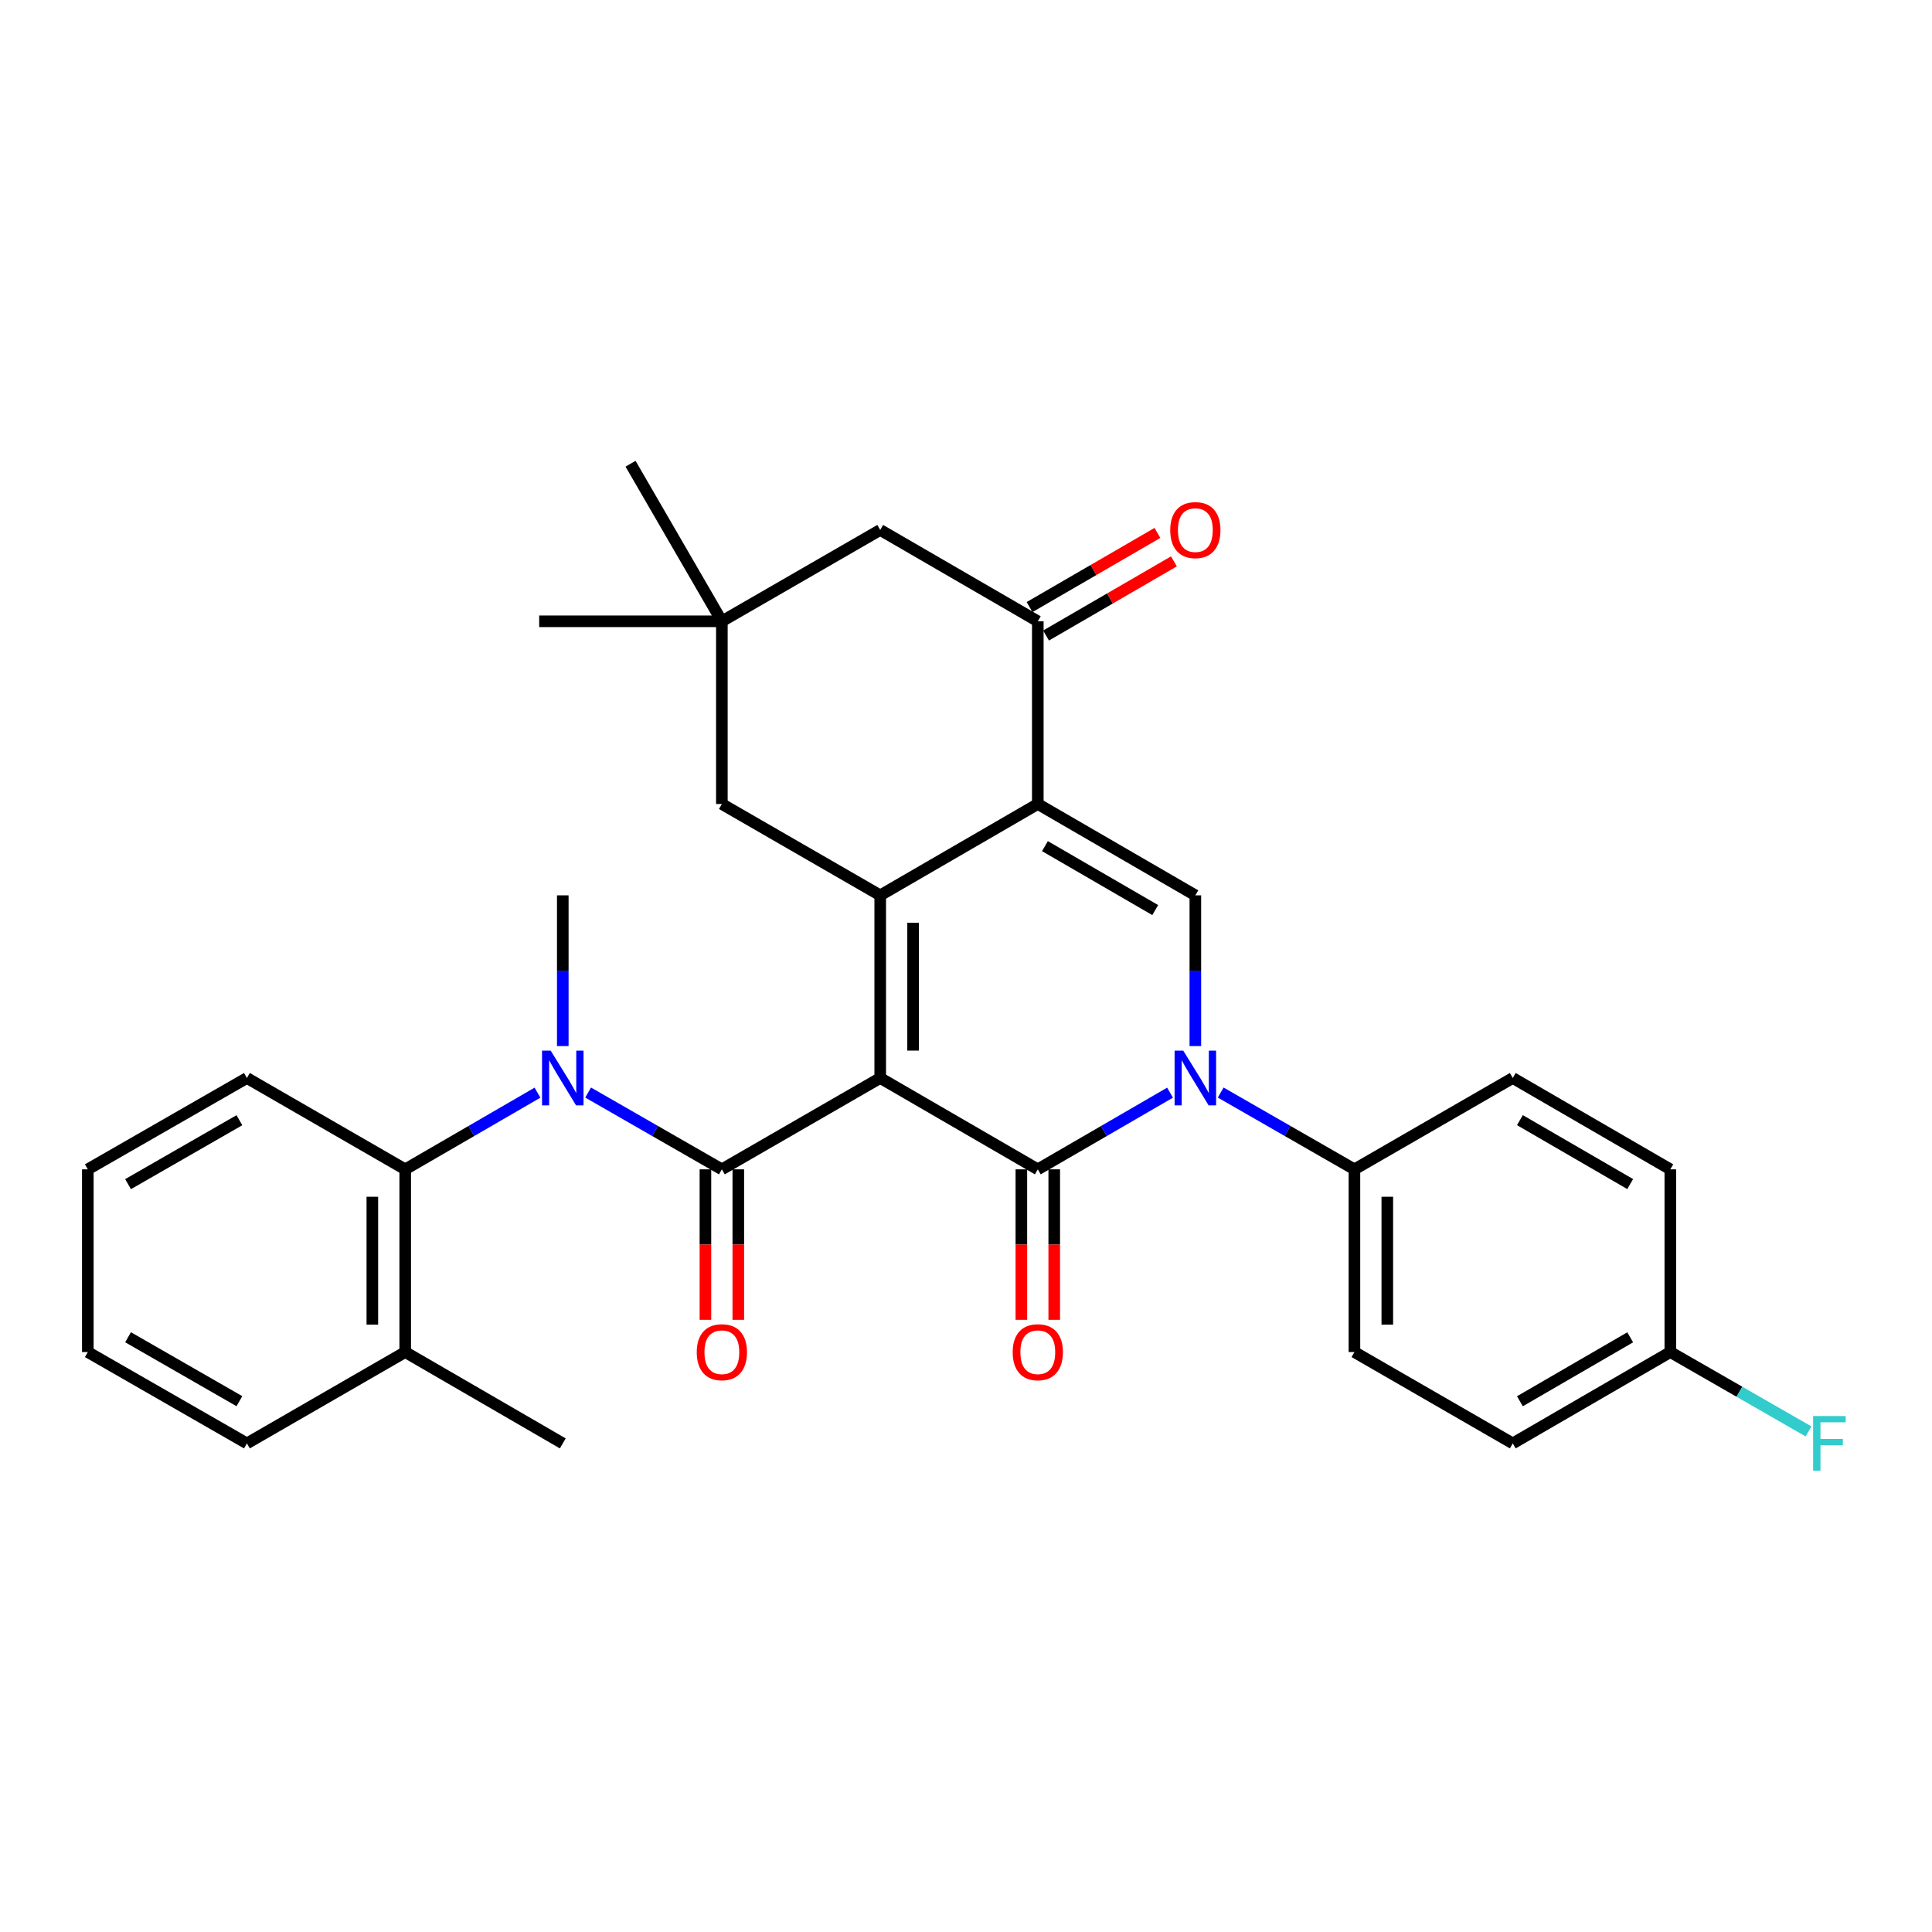 <?xml version='1.0' encoding='iso-8859-1'?>
<svg version='1.1' baseProfile='full'
              xmlns='http://www.w3.org/2000/svg'
                      xmlns:rdkit='http://www.rdkit.org/xml'
                      xmlns:xlink='http://www.w3.org/1999/xlink'
                  xml:space='preserve'
width='1000px' height='1000px' viewBox='0 0 1000 1000'>
<!-- END OF HEADER -->
<rect style='opacity:1.0;fill:#FFFFFF;stroke:none' width='1000' height='1000' x='0' y='0'> </rect>
<path class='bond-0' d='M 455.598,557.971 L 537.164,605.249' style='fill:none;fill-rule:evenodd;stroke:#000000;stroke-width:6px;stroke-linecap:butt;stroke-linejoin:miter;stroke-opacity:1' />
<path class='bond-1' d='M 455.598,557.971 L 455.598,463.426' style='fill:none;fill-rule:evenodd;stroke:#000000;stroke-width:6px;stroke-linecap:butt;stroke-linejoin:miter;stroke-opacity:1' />
<path class='bond-1' d='M 472.615,543.79 L 472.615,477.608' style='fill:none;fill-rule:evenodd;stroke:#000000;stroke-width:6px;stroke-linecap:butt;stroke-linejoin:miter;stroke-opacity:1' />
<path class='bond-3' d='M 455.598,557.971 L 373.636,605.249' style='fill:none;fill-rule:evenodd;stroke:#000000;stroke-width:6px;stroke-linecap:butt;stroke-linejoin:miter;stroke-opacity:1' />
<path class='bond-4' d='M 537.164,605.249 L 571.389,585.406' style='fill:none;fill-rule:evenodd;stroke:#000000;stroke-width:6px;stroke-linecap:butt;stroke-linejoin:miter;stroke-opacity:1' />
<path class='bond-4' d='M 571.389,585.406 L 605.614,565.564' style='fill:none;fill-rule:evenodd;stroke:#0000FF;stroke-width:6px;stroke-linecap:butt;stroke-linejoin:miter;stroke-opacity:1' />
<path class='bond-12' d='M 528.656,605.249 L 528.656,644.193' style='fill:none;fill-rule:evenodd;stroke:#000000;stroke-width:6px;stroke-linecap:butt;stroke-linejoin:miter;stroke-opacity:1' />
<path class='bond-12' d='M 528.656,644.193 L 528.656,683.138' style='fill:none;fill-rule:evenodd;stroke:#FF0000;stroke-width:6px;stroke-linecap:butt;stroke-linejoin:miter;stroke-opacity:1' />
<path class='bond-12' d='M 545.672,605.249 L 545.672,644.193' style='fill:none;fill-rule:evenodd;stroke:#000000;stroke-width:6px;stroke-linecap:butt;stroke-linejoin:miter;stroke-opacity:1' />
<path class='bond-12' d='M 545.672,644.193 L 545.672,683.138' style='fill:none;fill-rule:evenodd;stroke:#FF0000;stroke-width:6px;stroke-linecap:butt;stroke-linejoin:miter;stroke-opacity:1' />
<path class='bond-2' d='M 455.598,463.426 L 537.164,416.149' style='fill:none;fill-rule:evenodd;stroke:#000000;stroke-width:6px;stroke-linecap:butt;stroke-linejoin:miter;stroke-opacity:1' />
<path class='bond-9' d='M 455.598,463.426 L 373.636,416.149' style='fill:none;fill-rule:evenodd;stroke:#000000;stroke-width:6px;stroke-linecap:butt;stroke-linejoin:miter;stroke-opacity:1' />
<path class='bond-5' d='M 537.164,416.149 L 618.71,463.426' style='fill:none;fill-rule:evenodd;stroke:#000000;stroke-width:6px;stroke-linecap:butt;stroke-linejoin:miter;stroke-opacity:1' />
<path class='bond-5' d='M 540.861,437.962 L 597.944,471.056' style='fill:none;fill-rule:evenodd;stroke:#000000;stroke-width:6px;stroke-linecap:butt;stroke-linejoin:miter;stroke-opacity:1' />
<path class='bond-7' d='M 537.164,416.149 L 537.164,321.585' style='fill:none;fill-rule:evenodd;stroke:#000000;stroke-width:6px;stroke-linecap:butt;stroke-linejoin:miter;stroke-opacity:1' />
<path class='bond-6' d='M 373.636,605.249 L 339.022,585.375' style='fill:none;fill-rule:evenodd;stroke:#000000;stroke-width:6px;stroke-linecap:butt;stroke-linejoin:miter;stroke-opacity:1' />
<path class='bond-6' d='M 339.022,585.375 L 304.409,565.501' style='fill:none;fill-rule:evenodd;stroke:#0000FF;stroke-width:6px;stroke-linecap:butt;stroke-linejoin:miter;stroke-opacity:1' />
<path class='bond-13' d='M 365.127,605.249 L 365.127,644.193' style='fill:none;fill-rule:evenodd;stroke:#000000;stroke-width:6px;stroke-linecap:butt;stroke-linejoin:miter;stroke-opacity:1' />
<path class='bond-13' d='M 365.127,644.193 L 365.127,683.138' style='fill:none;fill-rule:evenodd;stroke:#FF0000;stroke-width:6px;stroke-linecap:butt;stroke-linejoin:miter;stroke-opacity:1' />
<path class='bond-13' d='M 382.144,605.249 L 382.144,644.193' style='fill:none;fill-rule:evenodd;stroke:#000000;stroke-width:6px;stroke-linecap:butt;stroke-linejoin:miter;stroke-opacity:1' />
<path class='bond-13' d='M 382.144,644.193 L 382.144,683.138' style='fill:none;fill-rule:evenodd;stroke:#FF0000;stroke-width:6px;stroke-linecap:butt;stroke-linejoin:miter;stroke-opacity:1' />
<path class='bond-10' d='M 631.824,565.501 L 666.438,585.375' style='fill:none;fill-rule:evenodd;stroke:#0000FF;stroke-width:6px;stroke-linecap:butt;stroke-linejoin:miter;stroke-opacity:1' />
<path class='bond-10' d='M 666.438,585.375 L 701.051,605.249' style='fill:none;fill-rule:evenodd;stroke:#000000;stroke-width:6px;stroke-linecap:butt;stroke-linejoin:miter;stroke-opacity:1' />
<path class='bond-31' d='M 618.71,541.448 L 618.71,502.437' style='fill:none;fill-rule:evenodd;stroke:#0000FF;stroke-width:6px;stroke-linecap:butt;stroke-linejoin:miter;stroke-opacity:1' />
<path class='bond-31' d='M 618.71,502.437 L 618.71,463.426' style='fill:none;fill-rule:evenodd;stroke:#000000;stroke-width:6px;stroke-linecap:butt;stroke-linejoin:miter;stroke-opacity:1' />
<path class='bond-8' d='M 278.198,565.563 L 243.969,585.406' style='fill:none;fill-rule:evenodd;stroke:#0000FF;stroke-width:6px;stroke-linecap:butt;stroke-linejoin:miter;stroke-opacity:1' />
<path class='bond-8' d='M 243.969,585.406 L 209.739,605.249' style='fill:none;fill-rule:evenodd;stroke:#000000;stroke-width:6px;stroke-linecap:butt;stroke-linejoin:miter;stroke-opacity:1' />
<path class='bond-22' d='M 291.295,541.448 L 291.295,502.437' style='fill:none;fill-rule:evenodd;stroke:#0000FF;stroke-width:6px;stroke-linecap:butt;stroke-linejoin:miter;stroke-opacity:1' />
<path class='bond-22' d='M 291.295,502.437 L 291.295,463.426' style='fill:none;fill-rule:evenodd;stroke:#000000;stroke-width:6px;stroke-linecap:butt;stroke-linejoin:miter;stroke-opacity:1' />
<path class='bond-15' d='M 541.432,328.945 L 574.527,309.754' style='fill:none;fill-rule:evenodd;stroke:#000000;stroke-width:6px;stroke-linecap:butt;stroke-linejoin:miter;stroke-opacity:1' />
<path class='bond-15' d='M 574.527,309.754 L 607.622,290.563' style='fill:none;fill-rule:evenodd;stroke:#FF0000;stroke-width:6px;stroke-linecap:butt;stroke-linejoin:miter;stroke-opacity:1' />
<path class='bond-15' d='M 532.896,314.224 L 565.991,295.033' style='fill:none;fill-rule:evenodd;stroke:#000000;stroke-width:6px;stroke-linecap:butt;stroke-linejoin:miter;stroke-opacity:1' />
<path class='bond-15' d='M 565.991,295.033 L 599.086,275.842' style='fill:none;fill-rule:evenodd;stroke:#FF0000;stroke-width:6px;stroke-linecap:butt;stroke-linejoin:miter;stroke-opacity:1' />
<path class='bond-32' d='M 537.164,321.585 L 455.598,274.298' style='fill:none;fill-rule:evenodd;stroke:#000000;stroke-width:6px;stroke-linecap:butt;stroke-linejoin:miter;stroke-opacity:1' />
<path class='bond-16' d='M 209.739,605.249 L 209.739,699.822' style='fill:none;fill-rule:evenodd;stroke:#000000;stroke-width:6px;stroke-linecap:butt;stroke-linejoin:miter;stroke-opacity:1' />
<path class='bond-16' d='M 192.722,619.435 L 192.722,685.636' style='fill:none;fill-rule:evenodd;stroke:#000000;stroke-width:6px;stroke-linecap:butt;stroke-linejoin:miter;stroke-opacity:1' />
<path class='bond-24' d='M 209.739,605.249 L 127.795,557.971' style='fill:none;fill-rule:evenodd;stroke:#000000;stroke-width:6px;stroke-linecap:butt;stroke-linejoin:miter;stroke-opacity:1' />
<path class='bond-11' d='M 373.636,416.149 L 373.636,321.585' style='fill:none;fill-rule:evenodd;stroke:#000000;stroke-width:6px;stroke-linecap:butt;stroke-linejoin:miter;stroke-opacity:1' />
<path class='bond-17' d='M 701.051,605.249 L 701.051,699.822' style='fill:none;fill-rule:evenodd;stroke:#000000;stroke-width:6px;stroke-linecap:butt;stroke-linejoin:miter;stroke-opacity:1' />
<path class='bond-17' d='M 718.067,619.435 L 718.067,685.636' style='fill:none;fill-rule:evenodd;stroke:#000000;stroke-width:6px;stroke-linecap:butt;stroke-linejoin:miter;stroke-opacity:1' />
<path class='bond-18' d='M 701.051,605.249 L 783.004,557.971' style='fill:none;fill-rule:evenodd;stroke:#000000;stroke-width:6px;stroke-linecap:butt;stroke-linejoin:miter;stroke-opacity:1' />
<path class='bond-14' d='M 373.636,321.585 L 455.598,274.298' style='fill:none;fill-rule:evenodd;stroke:#000000;stroke-width:6px;stroke-linecap:butt;stroke-linejoin:miter;stroke-opacity:1' />
<path class='bond-25' d='M 373.636,321.585 L 326.368,240.028' style='fill:none;fill-rule:evenodd;stroke:#000000;stroke-width:6px;stroke-linecap:butt;stroke-linejoin:miter;stroke-opacity:1' />
<path class='bond-26' d='M 373.636,321.585 L 279.081,321.585' style='fill:none;fill-rule:evenodd;stroke:#000000;stroke-width:6px;stroke-linecap:butt;stroke-linejoin:miter;stroke-opacity:1' />
<path class='bond-27' d='M 209.739,699.822 L 291.295,747.1' style='fill:none;fill-rule:evenodd;stroke:#000000;stroke-width:6px;stroke-linecap:butt;stroke-linejoin:miter;stroke-opacity:1' />
<path class='bond-28' d='M 209.739,699.822 L 127.795,747.1' style='fill:none;fill-rule:evenodd;stroke:#000000;stroke-width:6px;stroke-linecap:butt;stroke-linejoin:miter;stroke-opacity:1' />
<path class='bond-21' d='M 701.051,699.822 L 783.004,747.1' style='fill:none;fill-rule:evenodd;stroke:#000000;stroke-width:6px;stroke-linecap:butt;stroke-linejoin:miter;stroke-opacity:1' />
<path class='bond-20' d='M 783.004,557.971 L 864.551,605.249' style='fill:none;fill-rule:evenodd;stroke:#000000;stroke-width:6px;stroke-linecap:butt;stroke-linejoin:miter;stroke-opacity:1' />
<path class='bond-20' d='M 786.701,579.784 L 843.784,612.878' style='fill:none;fill-rule:evenodd;stroke:#000000;stroke-width:6px;stroke-linecap:butt;stroke-linejoin:miter;stroke-opacity:1' />
<path class='bond-19' d='M 864.551,699.822 L 864.551,605.249' style='fill:none;fill-rule:evenodd;stroke:#000000;stroke-width:6px;stroke-linecap:butt;stroke-linejoin:miter;stroke-opacity:1' />
<path class='bond-23' d='M 864.551,699.822 L 900.324,720.362' style='fill:none;fill-rule:evenodd;stroke:#000000;stroke-width:6px;stroke-linecap:butt;stroke-linejoin:miter;stroke-opacity:1' />
<path class='bond-23' d='M 900.324,720.362 L 936.098,740.902' style='fill:none;fill-rule:evenodd;stroke:#33CCCC;stroke-width:6px;stroke-linecap:butt;stroke-linejoin:miter;stroke-opacity:1' />
<path class='bond-33' d='M 864.551,699.822 L 783.004,747.1' style='fill:none;fill-rule:evenodd;stroke:#000000;stroke-width:6px;stroke-linecap:butt;stroke-linejoin:miter;stroke-opacity:1' />
<path class='bond-33' d='M 843.784,692.193 L 786.701,725.287' style='fill:none;fill-rule:evenodd;stroke:#000000;stroke-width:6px;stroke-linecap:butt;stroke-linejoin:miter;stroke-opacity:1' />
<path class='bond-29' d='M 127.795,557.971 L 45.455,605.249' style='fill:none;fill-rule:evenodd;stroke:#000000;stroke-width:6px;stroke-linecap:butt;stroke-linejoin:miter;stroke-opacity:1' />
<path class='bond-29' d='M 123.917,579.82 L 66.279,612.914' style='fill:none;fill-rule:evenodd;stroke:#000000;stroke-width:6px;stroke-linecap:butt;stroke-linejoin:miter;stroke-opacity:1' />
<path class='bond-34' d='M 127.795,747.1 L 45.455,699.822' style='fill:none;fill-rule:evenodd;stroke:#000000;stroke-width:6px;stroke-linecap:butt;stroke-linejoin:miter;stroke-opacity:1' />
<path class='bond-34' d='M 123.917,725.251 L 66.279,692.157' style='fill:none;fill-rule:evenodd;stroke:#000000;stroke-width:6px;stroke-linecap:butt;stroke-linejoin:miter;stroke-opacity:1' />
<path class='bond-30' d='M 45.455,605.249 L 45.455,699.822' style='fill:none;fill-rule:evenodd;stroke:#000000;stroke-width:6px;stroke-linecap:butt;stroke-linejoin:miter;stroke-opacity:1' />
<path  class='atom-5' d='M 612.45 543.811
L 621.73 558.811
Q 622.65 560.291, 624.13 562.971
Q 625.61 565.651, 625.69 565.811
L 625.69 543.811
L 629.45 543.811
L 629.45 572.131
L 625.57 572.131
L 615.61 555.731
Q 614.45 553.811, 613.21 551.611
Q 612.01 549.411, 611.65 548.731
L 611.65 572.131
L 607.97 572.131
L 607.97 543.811
L 612.45 543.811
' fill='#0000FF'/>
<path  class='atom-7' d='M 285.035 543.811
L 294.315 558.811
Q 295.235 560.291, 296.715 562.971
Q 298.195 565.651, 298.275 565.811
L 298.275 543.811
L 302.035 543.811
L 302.035 572.131
L 298.155 572.131
L 288.195 555.731
Q 287.035 553.811, 285.795 551.611
Q 284.595 549.411, 284.235 548.731
L 284.235 572.131
L 280.555 572.131
L 280.555 543.811
L 285.035 543.811
' fill='#0000FF'/>
<path  class='atom-13' d='M 524.164 699.902
Q 524.164 693.102, 527.524 689.302
Q 530.884 685.502, 537.164 685.502
Q 543.444 685.502, 546.804 689.302
Q 550.164 693.102, 550.164 699.902
Q 550.164 706.782, 546.764 710.702
Q 543.364 714.582, 537.164 714.582
Q 530.924 714.582, 527.524 710.702
Q 524.164 706.822, 524.164 699.902
M 537.164 711.382
Q 541.484 711.382, 543.804 708.502
Q 546.164 705.582, 546.164 699.902
Q 546.164 694.342, 543.804 691.542
Q 541.484 688.702, 537.164 688.702
Q 532.844 688.702, 530.484 691.502
Q 528.164 694.302, 528.164 699.902
Q 528.164 705.622, 530.484 708.502
Q 532.844 711.382, 537.164 711.382
' fill='#FF0000'/>
<path  class='atom-14' d='M 360.636 699.902
Q 360.636 693.102, 363.996 689.302
Q 367.356 685.502, 373.636 685.502
Q 379.916 685.502, 383.276 689.302
Q 386.636 693.102, 386.636 699.902
Q 386.636 706.782, 383.236 710.702
Q 379.836 714.582, 373.636 714.582
Q 367.396 714.582, 363.996 710.702
Q 360.636 706.822, 360.636 699.902
M 373.636 711.382
Q 377.956 711.382, 380.276 708.502
Q 382.636 705.582, 382.636 699.902
Q 382.636 694.342, 380.276 691.542
Q 377.956 688.702, 373.636 688.702
Q 369.316 688.702, 366.956 691.502
Q 364.636 694.302, 364.636 699.902
Q 364.636 705.622, 366.956 708.502
Q 369.316 711.382, 373.636 711.382
' fill='#FF0000'/>
<path  class='atom-16' d='M 605.71 274.378
Q 605.71 267.578, 609.07 263.778
Q 612.43 259.978, 618.71 259.978
Q 624.99 259.978, 628.35 263.778
Q 631.71 267.578, 631.71 274.378
Q 631.71 281.258, 628.31 285.178
Q 624.91 289.058, 618.71 289.058
Q 612.47 289.058, 609.07 285.178
Q 605.71 281.298, 605.71 274.378
M 618.71 285.858
Q 623.03 285.858, 625.35 282.978
Q 627.71 280.058, 627.71 274.378
Q 627.71 268.818, 625.35 266.018
Q 623.03 263.178, 618.71 263.178
Q 614.39 263.178, 612.03 265.978
Q 609.71 268.778, 609.71 274.378
Q 609.71 280.098, 612.03 282.978
Q 614.39 285.858, 618.71 285.858
' fill='#FF0000'/>
<path  class='atom-24' d='M 938.471 732.94
L 955.311 732.94
L 955.311 736.18
L 942.271 736.18
L 942.271 744.78
L 953.871 744.78
L 953.871 748.06
L 942.271 748.06
L 942.271 761.26
L 938.471 761.26
L 938.471 732.94
' fill='#33CCCC'/>
</svg>
